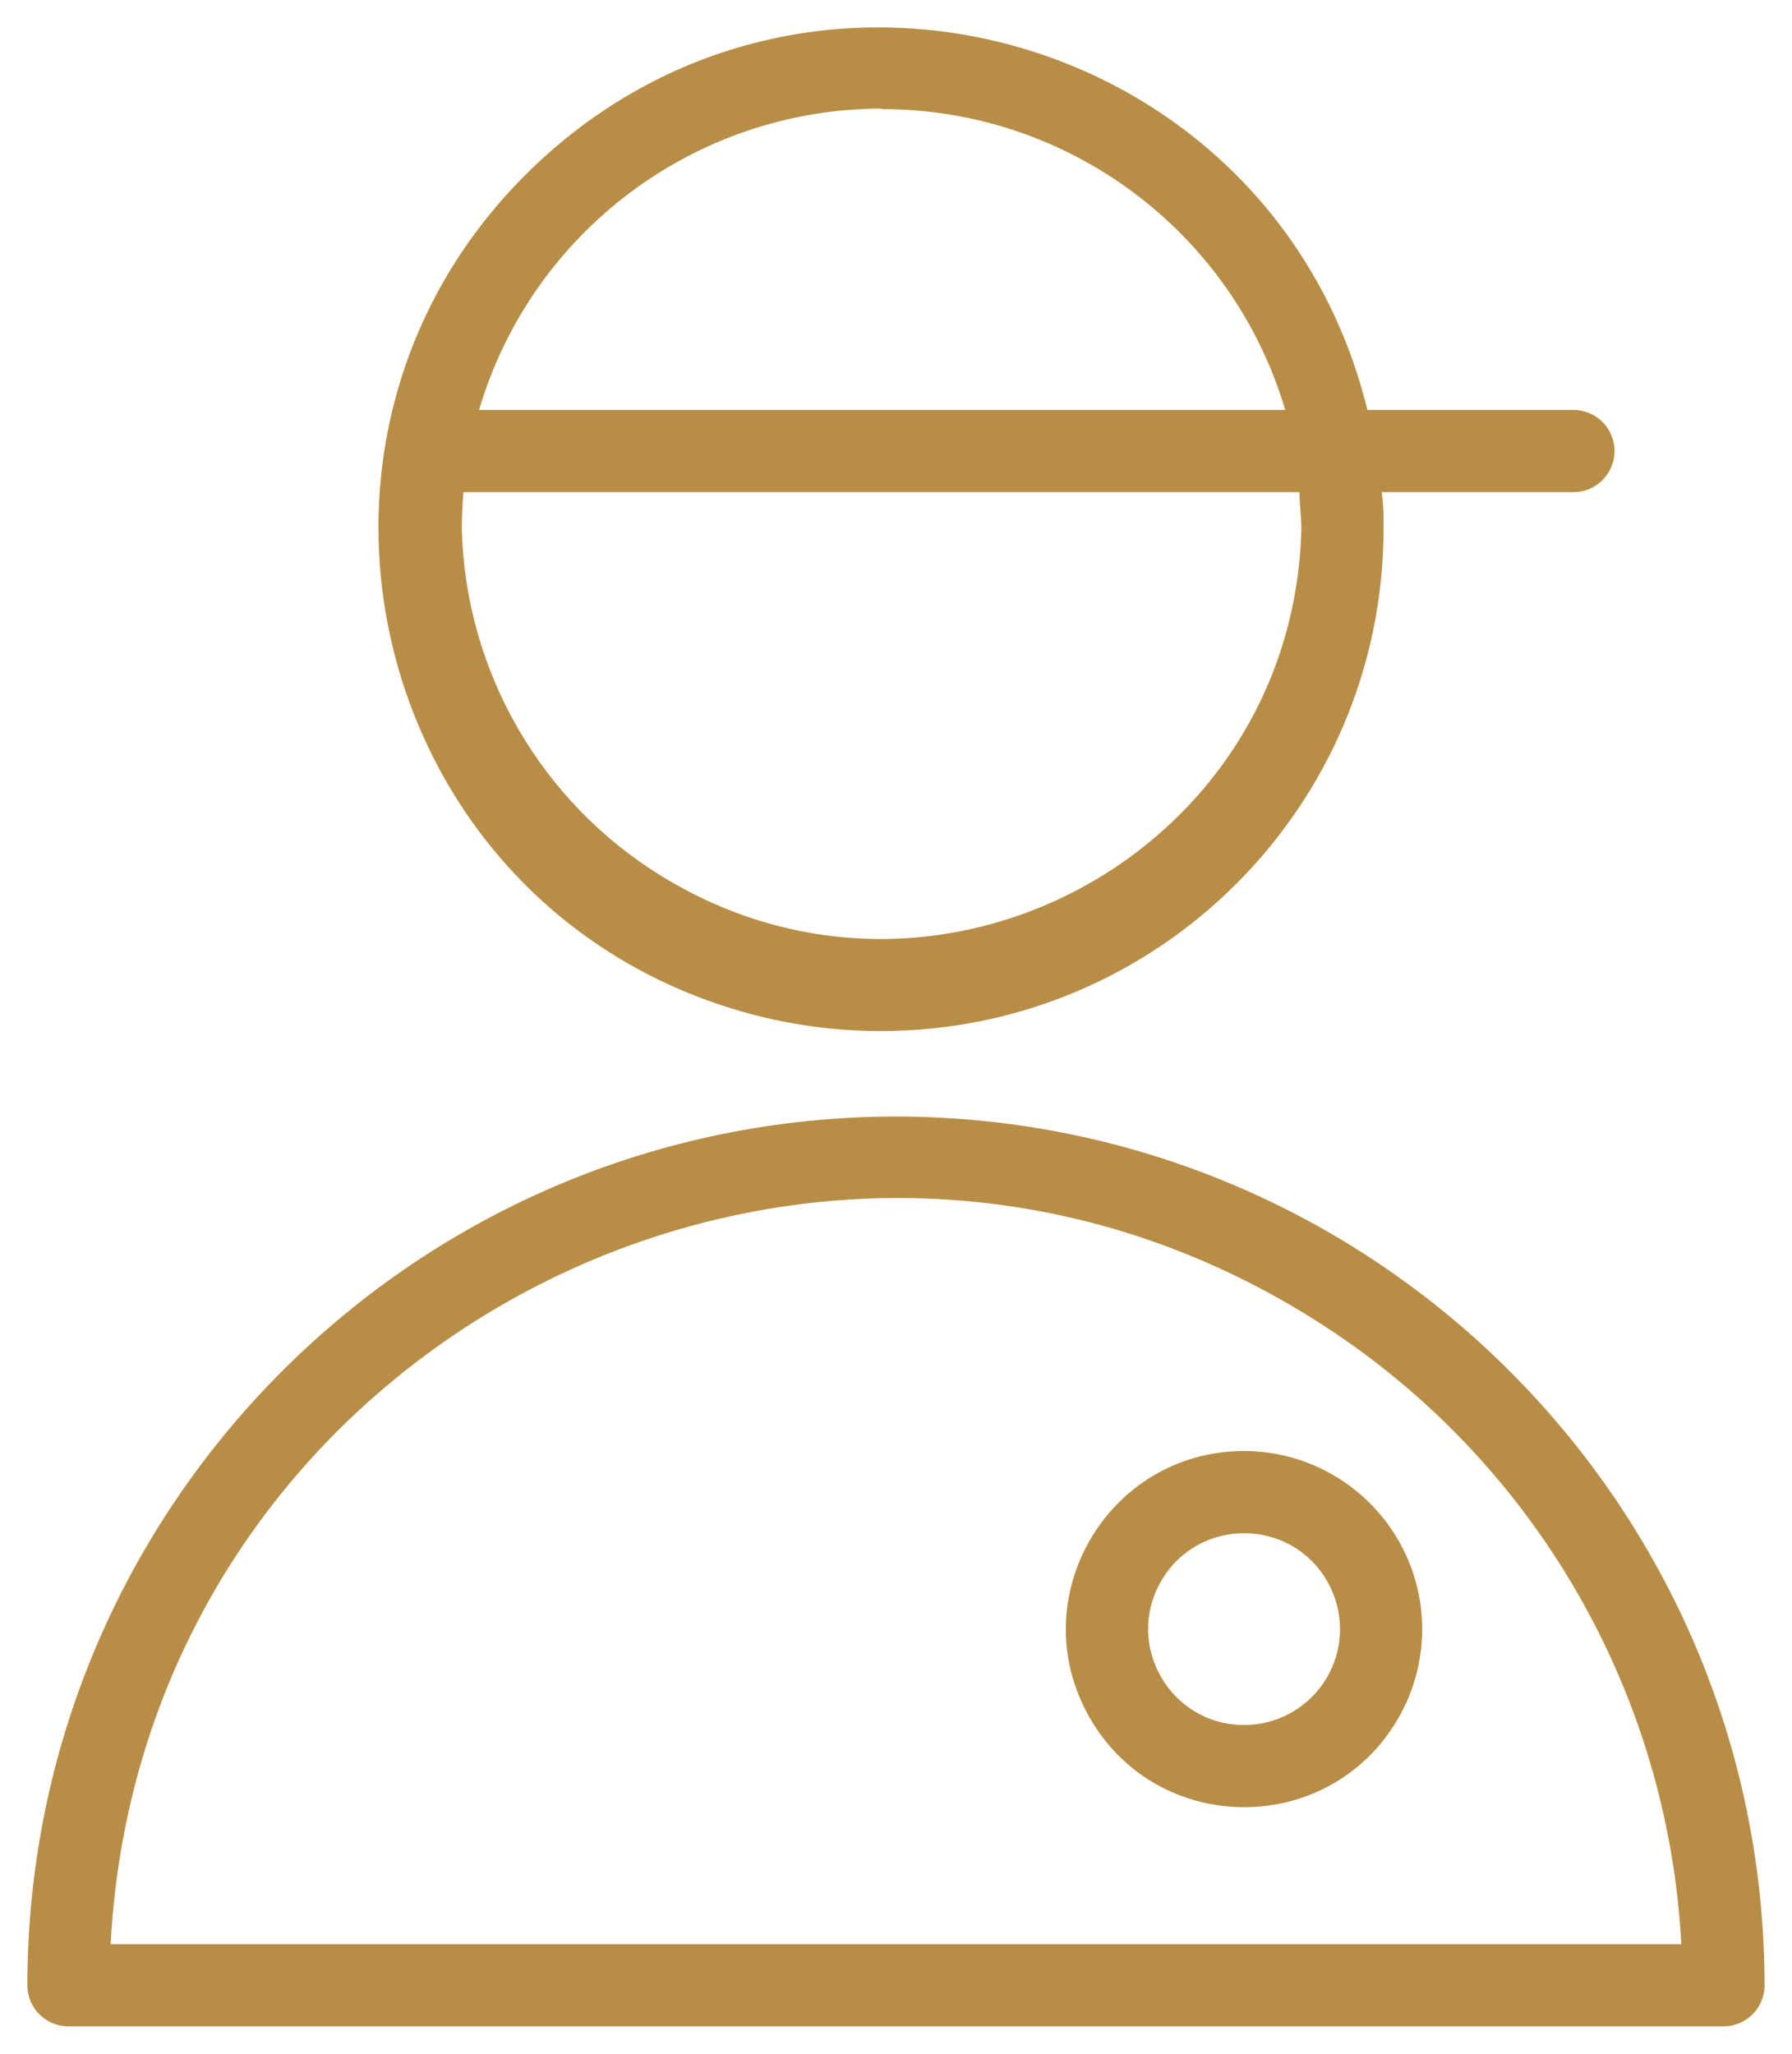<?xml version="1.0" encoding="UTF-8"?> <svg xmlns="http://www.w3.org/2000/svg" viewBox="659.714 245.793 65.42 74.963" width="65.42" height="74.963"><path fill="#b88e46" fill-opacity="1" stroke="" stroke-opacity="1" stroke-width="1" fill-rule="evenodd" id="tSvg66b8666e7b" d="M 692.423 286.546 C 674.917 286.562 660.73 300.75 660.713 318.256 C 660.713 319.084 661.385 319.756 662.213 319.756 C 692.423 319.756 703.752 319.756 722.633 319.756 C 723.462 319.756 724.133 319.084 724.133 318.256 C 724.111 300.752 709.927 286.568 692.423 286.546 C 692.423 286.546 692.423 286.546 692.423 286.546 M 663.753 316.756 C 664.92 294.685 689.54 282.154 708.071 294.199 C 715.769 299.203 720.609 307.587 721.093 316.756 C 692.423 316.756 681.672 316.756 663.753 316.756 M 691.893 283.426 C 702.008 283.415 710.207 275.221 710.223 265.106 C 710.223 264.646 710.223 264.206 710.153 263.756 C 713.653 263.756 714.966 263.756 717.153 263.756 C 718.308 263.756 719.03 262.506 718.453 261.506 C 718.185 261.042 717.689 260.756 717.153 260.756 C 713.393 260.756 711.983 260.756 709.633 260.756 C 706.277 247.066 689.36 242.143 679.183 251.895 C 669.005 261.646 673.201 278.758 686.734 282.697 C 688.411 283.184 690.148 283.43 691.893 283.426 C 691.893 283.426 691.893 283.426 691.893 283.426 M 691.893 249.776 C 698.697 249.765 704.697 254.233 706.633 260.756 C 691.918 260.756 686.4 260.756 677.203 260.756 C 679.128 254.243 685.103 249.769 691.893 249.756 C 691.893 249.766 691.893 249.769 691.893 249.776 M 676.633 263.756 C 691.893 263.756 697.616 263.756 707.153 263.756 C 707.153 264.196 707.223 264.646 707.223 265.106 C 706.922 276.903 693.963 283.95 683.897 277.79 C 679.463 275.077 676.706 270.302 676.573 265.106 C 676.573 264.646 676.593 264.196 676.633 263.756"></path><path fill="#b88e46" fill-opacity="1" stroke="" stroke-opacity="1" stroke-width="1" fill-rule="evenodd" id="tSvg170885fb335" d="M 705.133 298.756 C 700.13 298.756 697.002 304.172 699.504 308.506 C 702.006 312.839 708.261 312.839 710.763 308.506 C 711.333 307.518 711.633 306.397 711.633 305.256 C 711.628 301.668 708.721 298.761 705.133 298.756 C 705.133 298.756 705.133 298.756 705.133 298.756 M 705.133 308.756 C 702.439 308.756 700.755 305.839 702.102 303.506 C 703.45 301.172 706.817 301.172 708.165 303.506 C 708.472 304.038 708.633 304.641 708.633 305.256 C 708.633 307.189 707.066 308.756 705.133 308.756"></path><defs></defs></svg> 